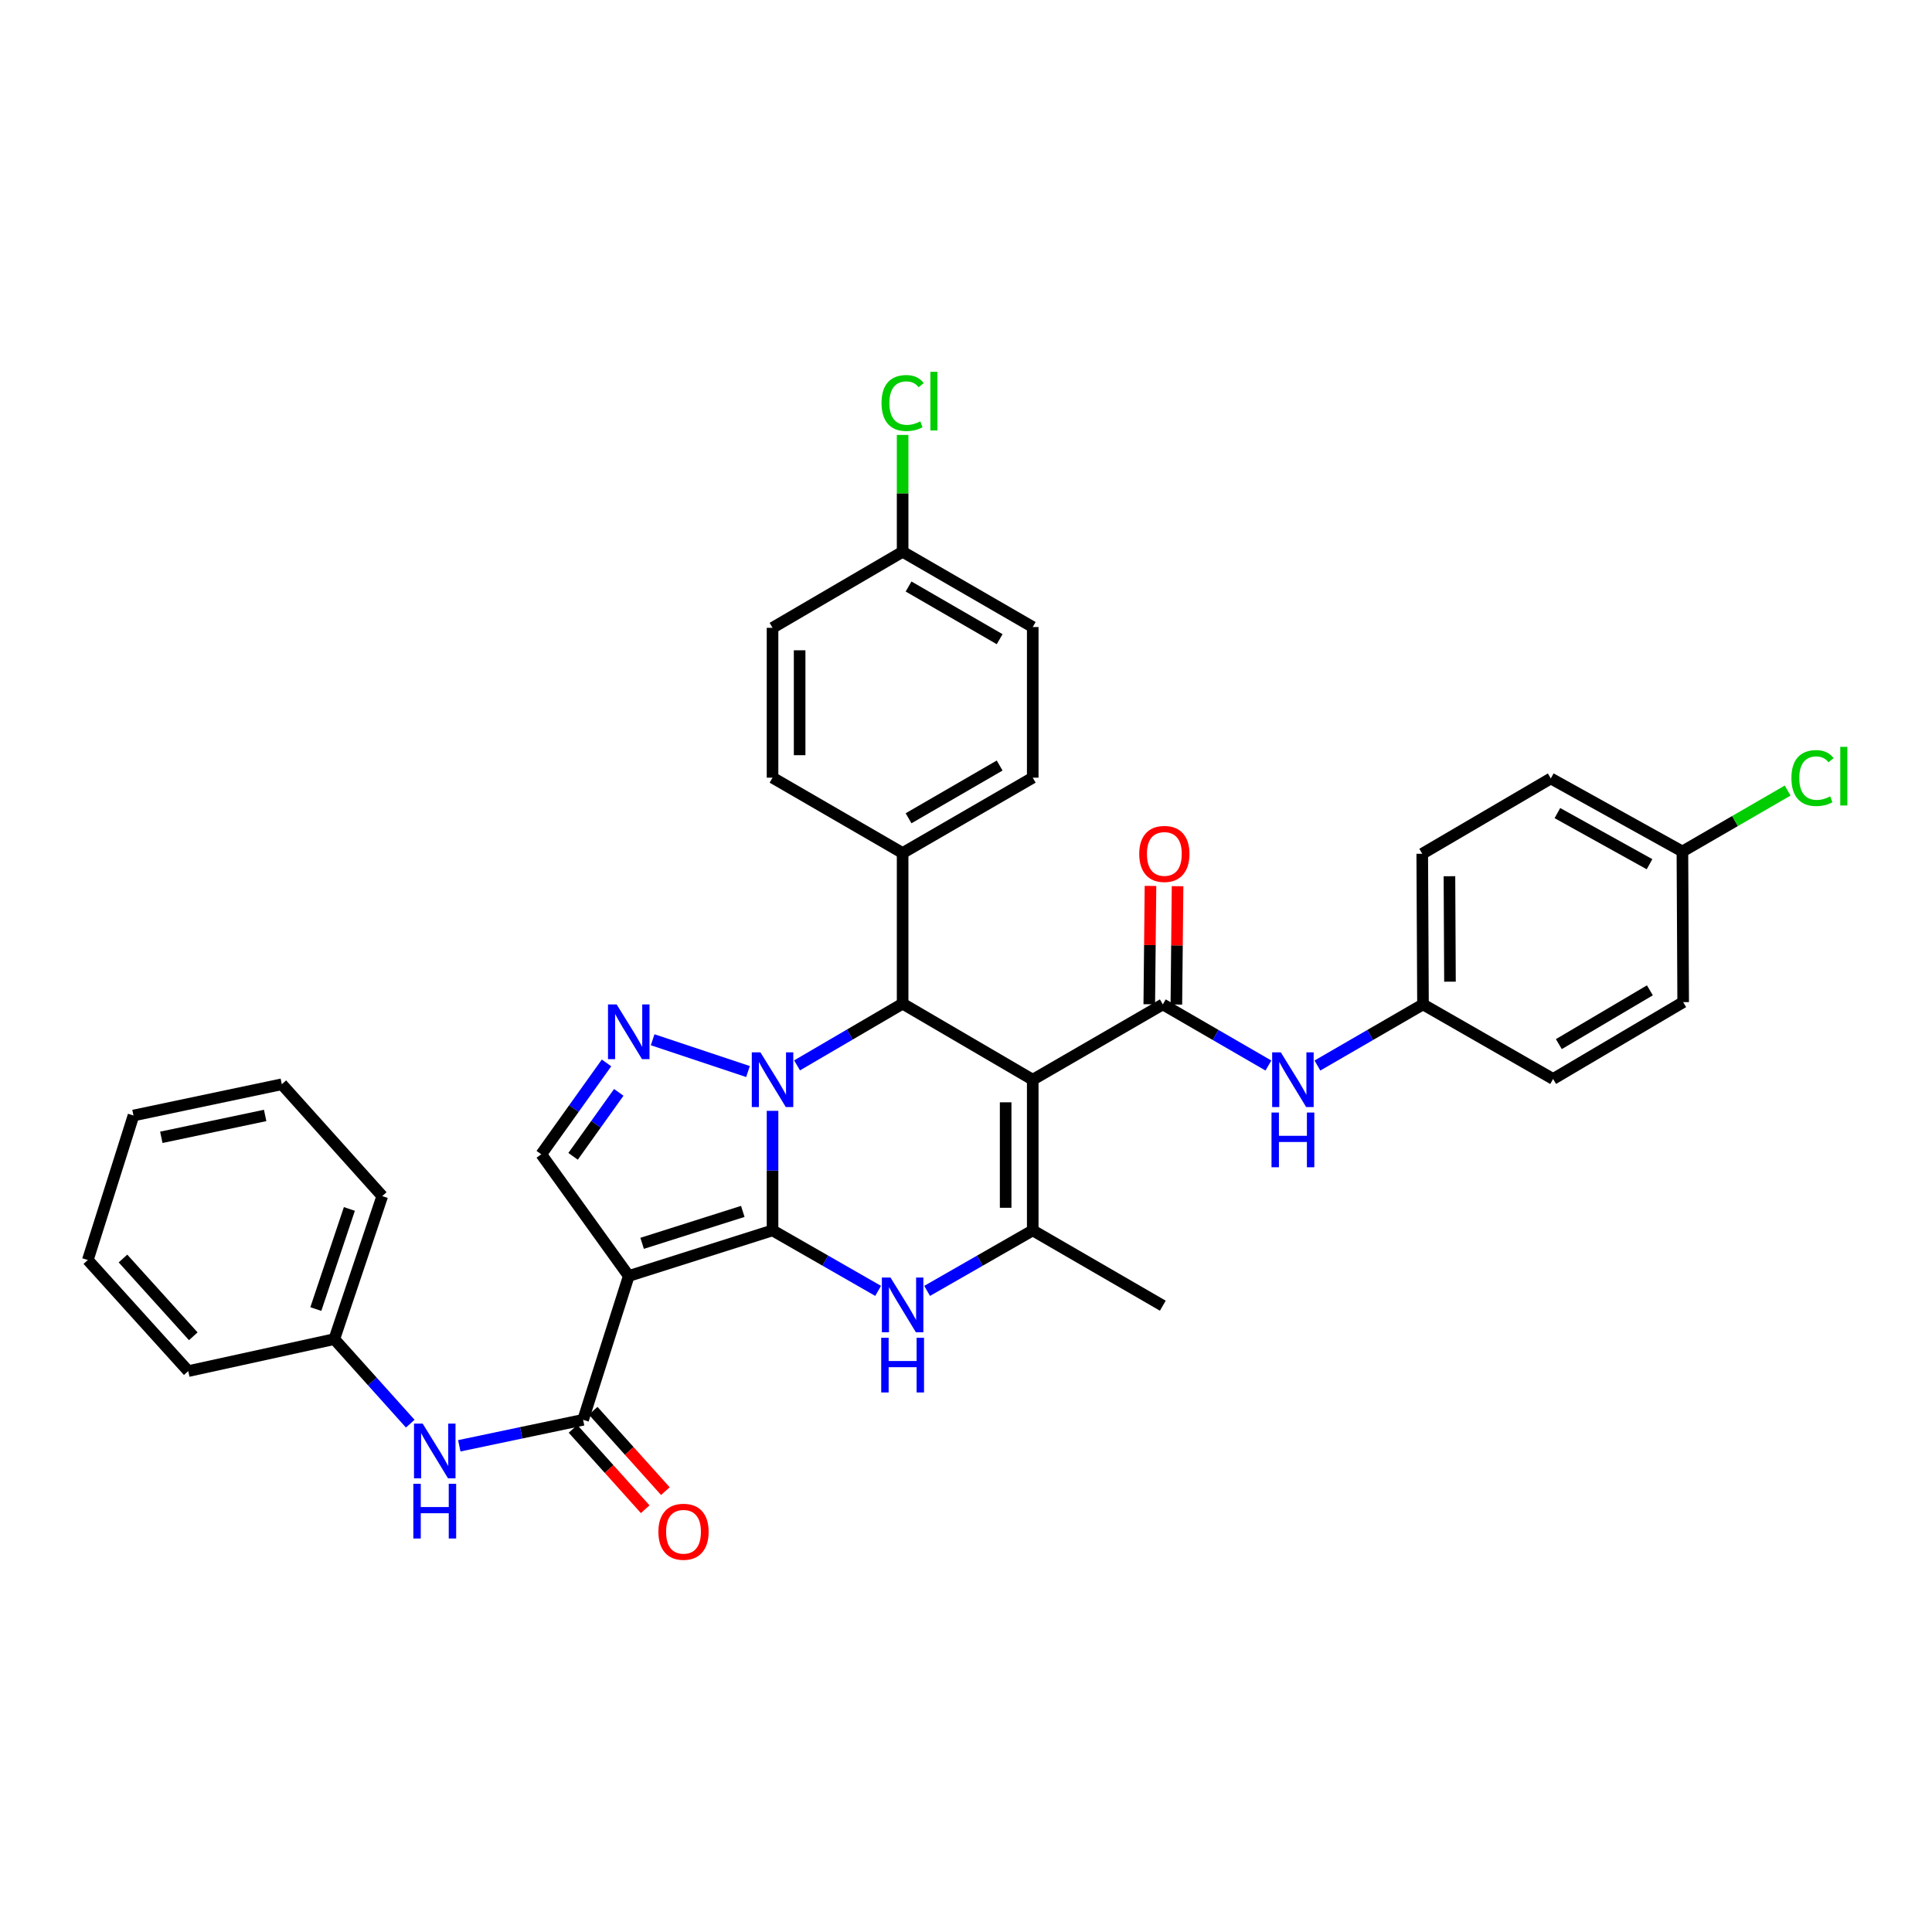 <?xml version='1.0' encoding='iso-8859-1'?>
<svg version='1.1' baseProfile='full'
              xmlns='http://www.w3.org/2000/svg'
                      xmlns:rdkit='http://www.rdkit.org/xml'
                      xmlns:xlink='http://www.w3.org/1999/xlink'
                  xml:space='preserve'
width='1000px' height='1000px' viewBox='0 0 1000 1000'>
<!-- END OF HEADER -->
<rect style='opacity:1.0;fill:#FFFFFF;stroke:none' width='1000' height='1000' x='0' y='0'> </rect>
<path class='bond-0' d='M 399.866,636.846 L 399.866,605.907' style='fill:none;fill-rule:evenodd;stroke:#000000;stroke-width:6px;stroke-linecap:butt;stroke-linejoin:miter;stroke-opacity:1' />
<path class='bond-0' d='M 399.866,605.907 L 399.866,574.969' style='fill:none;fill-rule:evenodd;stroke:#0000FF;stroke-width:6px;stroke-linecap:butt;stroke-linejoin:miter;stroke-opacity:1' />
<path class='bond-1' d='M 399.866,636.846 L 325.44,660.447' style='fill:none;fill-rule:evenodd;stroke:#000000;stroke-width:6px;stroke-linecap:butt;stroke-linejoin:miter;stroke-opacity:1' />
<path class='bond-1' d='M 384.464,627.021 L 332.365,643.542' style='fill:none;fill-rule:evenodd;stroke:#000000;stroke-width:6px;stroke-linecap:butt;stroke-linejoin:miter;stroke-opacity:1' />
<path class='bond-3' d='M 399.866,636.846 L 427.191,652.503' style='fill:none;fill-rule:evenodd;stroke:#000000;stroke-width:6px;stroke-linecap:butt;stroke-linejoin:miter;stroke-opacity:1' />
<path class='bond-3' d='M 427.191,652.503 L 454.516,668.16' style='fill:none;fill-rule:evenodd;stroke:#0000FF;stroke-width:6px;stroke-linecap:butt;stroke-linejoin:miter;stroke-opacity:1' />
<path class='bond-4' d='M 387.165,554.627 L 337.806,538.179' style='fill:none;fill-rule:evenodd;stroke:#0000FF;stroke-width:6px;stroke-linecap:butt;stroke-linejoin:miter;stroke-opacity:1' />
<path class='bond-5' d='M 412.556,551.44 L 439.876,535.466' style='fill:none;fill-rule:evenodd;stroke:#0000FF;stroke-width:6px;stroke-linecap:butt;stroke-linejoin:miter;stroke-opacity:1' />
<path class='bond-5' d='M 439.876,535.466 L 467.196,519.493' style='fill:none;fill-rule:evenodd;stroke:#000000;stroke-width:6px;stroke-linecap:butt;stroke-linejoin:miter;stroke-opacity:1' />
<path class='bond-8' d='M 325.44,660.447 L 301.815,734.889' style='fill:none;fill-rule:evenodd;stroke:#000000;stroke-width:6px;stroke-linecap:butt;stroke-linejoin:miter;stroke-opacity:1' />
<path class='bond-9' d='M 325.44,660.447 L 280.153,597.455' style='fill:none;fill-rule:evenodd;stroke:#000000;stroke-width:6px;stroke-linecap:butt;stroke-linejoin:miter;stroke-opacity:1' />
<path class='bond-2' d='M 534.542,558.86 L 534.542,636.846' style='fill:none;fill-rule:evenodd;stroke:#000000;stroke-width:6px;stroke-linecap:butt;stroke-linejoin:miter;stroke-opacity:1' />
<path class='bond-2' d='M 520.522,570.557 L 520.522,625.148' style='fill:none;fill-rule:evenodd;stroke:#000000;stroke-width:6px;stroke-linecap:butt;stroke-linejoin:miter;stroke-opacity:1' />
<path class='bond-7' d='M 534.542,558.86 L 601.873,519.874' style='fill:none;fill-rule:evenodd;stroke:#000000;stroke-width:6px;stroke-linecap:butt;stroke-linejoin:miter;stroke-opacity:1' />
<path class='bond-36' d='M 534.542,558.86 L 467.196,519.493' style='fill:none;fill-rule:evenodd;stroke:#000000;stroke-width:6px;stroke-linecap:butt;stroke-linejoin:miter;stroke-opacity:1' />
<path class='bond-6' d='M 479.877,668.162 L 507.209,652.504' style='fill:none;fill-rule:evenodd;stroke:#0000FF;stroke-width:6px;stroke-linecap:butt;stroke-linejoin:miter;stroke-opacity:1' />
<path class='bond-6' d='M 507.209,652.504 L 534.542,636.846' style='fill:none;fill-rule:evenodd;stroke:#000000;stroke-width:6px;stroke-linecap:butt;stroke-linejoin:miter;stroke-opacity:1' />
<path class='bond-35' d='M 313.933,550.166 L 297.043,573.811' style='fill:none;fill-rule:evenodd;stroke:#0000FF;stroke-width:6px;stroke-linecap:butt;stroke-linejoin:miter;stroke-opacity:1' />
<path class='bond-35' d='M 297.043,573.811 L 280.153,597.455' style='fill:none;fill-rule:evenodd;stroke:#000000;stroke-width:6px;stroke-linecap:butt;stroke-linejoin:miter;stroke-opacity:1' />
<path class='bond-35' d='M 320.275,565.409 L 308.452,581.961' style='fill:none;fill-rule:evenodd;stroke:#0000FF;stroke-width:6px;stroke-linecap:butt;stroke-linejoin:miter;stroke-opacity:1' />
<path class='bond-35' d='M 308.452,581.961 L 296.629,598.512' style='fill:none;fill-rule:evenodd;stroke:#000000;stroke-width:6px;stroke-linecap:butt;stroke-linejoin:miter;stroke-opacity:1' />
<path class='bond-12' d='M 467.196,519.493 L 467.196,441.522' style='fill:none;fill-rule:evenodd;stroke:#000000;stroke-width:6px;stroke-linecap:butt;stroke-linejoin:miter;stroke-opacity:1' />
<path class='bond-19' d='M 534.542,636.846 L 601.873,675.831' style='fill:none;fill-rule:evenodd;stroke:#000000;stroke-width:6px;stroke-linecap:butt;stroke-linejoin:miter;stroke-opacity:1' />
<path class='bond-10' d='M 601.873,519.874 L 629.199,535.695' style='fill:none;fill-rule:evenodd;stroke:#000000;stroke-width:6px;stroke-linecap:butt;stroke-linejoin:miter;stroke-opacity:1' />
<path class='bond-10' d='M 629.199,535.695 L 656.526,551.515' style='fill:none;fill-rule:evenodd;stroke:#0000FF;stroke-width:6px;stroke-linecap:butt;stroke-linejoin:miter;stroke-opacity:1' />
<path class='bond-13' d='M 608.883,519.946 L 609.195,489.319' style='fill:none;fill-rule:evenodd;stroke:#000000;stroke-width:6px;stroke-linecap:butt;stroke-linejoin:miter;stroke-opacity:1' />
<path class='bond-13' d='M 609.195,489.319 L 609.507,458.692' style='fill:none;fill-rule:evenodd;stroke:#FF0000;stroke-width:6px;stroke-linecap:butt;stroke-linejoin:miter;stroke-opacity:1' />
<path class='bond-13' d='M 594.863,519.803 L 595.175,489.176' style='fill:none;fill-rule:evenodd;stroke:#000000;stroke-width:6px;stroke-linecap:butt;stroke-linejoin:miter;stroke-opacity:1' />
<path class='bond-13' d='M 595.175,489.176 L 595.487,458.549' style='fill:none;fill-rule:evenodd;stroke:#FF0000;stroke-width:6px;stroke-linecap:butt;stroke-linejoin:miter;stroke-opacity:1' />
<path class='bond-11' d='M 301.815,734.889 L 269.772,741.617' style='fill:none;fill-rule:evenodd;stroke:#000000;stroke-width:6px;stroke-linecap:butt;stroke-linejoin:miter;stroke-opacity:1' />
<path class='bond-11' d='M 269.772,741.617 L 237.73,748.346' style='fill:none;fill-rule:evenodd;stroke:#0000FF;stroke-width:6px;stroke-linecap:butt;stroke-linejoin:miter;stroke-opacity:1' />
<path class='bond-14' d='M 296.599,739.573 L 315.28,760.374' style='fill:none;fill-rule:evenodd;stroke:#000000;stroke-width:6px;stroke-linecap:butt;stroke-linejoin:miter;stroke-opacity:1' />
<path class='bond-14' d='M 315.28,760.374 L 333.962,781.175' style='fill:none;fill-rule:evenodd;stroke:#FF0000;stroke-width:6px;stroke-linecap:butt;stroke-linejoin:miter;stroke-opacity:1' />
<path class='bond-14' d='M 307.03,730.205 L 325.712,751.006' style='fill:none;fill-rule:evenodd;stroke:#000000;stroke-width:6px;stroke-linecap:butt;stroke-linejoin:miter;stroke-opacity:1' />
<path class='bond-14' d='M 325.712,751.006 L 344.393,771.807' style='fill:none;fill-rule:evenodd;stroke:#FF0000;stroke-width:6px;stroke-linecap:butt;stroke-linejoin:miter;stroke-opacity:1' />
<path class='bond-17' d='M 681.896,551.515 L 709.219,535.695' style='fill:none;fill-rule:evenodd;stroke:#0000FF;stroke-width:6px;stroke-linecap:butt;stroke-linejoin:miter;stroke-opacity:1' />
<path class='bond-17' d='M 709.219,535.695 L 736.541,519.874' style='fill:none;fill-rule:evenodd;stroke:#000000;stroke-width:6px;stroke-linecap:butt;stroke-linejoin:miter;stroke-opacity:1' />
<path class='bond-18' d='M 212.343,736.887 L 192.693,715.005' style='fill:none;fill-rule:evenodd;stroke:#0000FF;stroke-width:6px;stroke-linecap:butt;stroke-linejoin:miter;stroke-opacity:1' />
<path class='bond-18' d='M 192.693,715.005 L 173.043,693.123' style='fill:none;fill-rule:evenodd;stroke:#000000;stroke-width:6px;stroke-linecap:butt;stroke-linejoin:miter;stroke-opacity:1' />
<path class='bond-15' d='M 467.196,441.522 L 534.542,402.521' style='fill:none;fill-rule:evenodd;stroke:#000000;stroke-width:6px;stroke-linecap:butt;stroke-linejoin:miter;stroke-opacity:1' />
<path class='bond-15' d='M 470.272,423.539 L 517.414,396.238' style='fill:none;fill-rule:evenodd;stroke:#000000;stroke-width:6px;stroke-linecap:butt;stroke-linejoin:miter;stroke-opacity:1' />
<path class='bond-16' d='M 467.196,441.522 L 399.866,402.521' style='fill:none;fill-rule:evenodd;stroke:#000000;stroke-width:6px;stroke-linecap:butt;stroke-linejoin:miter;stroke-opacity:1' />
<path class='bond-23' d='M 534.542,402.521 L 534.542,324.551' style='fill:none;fill-rule:evenodd;stroke:#000000;stroke-width:6px;stroke-linecap:butt;stroke-linejoin:miter;stroke-opacity:1' />
<path class='bond-22' d='M 399.866,402.521 L 399.866,324.956' style='fill:none;fill-rule:evenodd;stroke:#000000;stroke-width:6px;stroke-linecap:butt;stroke-linejoin:miter;stroke-opacity:1' />
<path class='bond-22' d='M 413.887,390.886 L 413.887,336.591' style='fill:none;fill-rule:evenodd;stroke:#000000;stroke-width:6px;stroke-linecap:butt;stroke-linejoin:miter;stroke-opacity:1' />
<path class='bond-26' d='M 736.541,519.874 L 803.887,558.47' style='fill:none;fill-rule:evenodd;stroke:#000000;stroke-width:6px;stroke-linecap:butt;stroke-linejoin:miter;stroke-opacity:1' />
<path class='bond-27' d='M 736.541,519.874 L 736.152,441.912' style='fill:none;fill-rule:evenodd;stroke:#000000;stroke-width:6px;stroke-linecap:butt;stroke-linejoin:miter;stroke-opacity:1' />
<path class='bond-27' d='M 750.503,508.11 L 750.231,453.536' style='fill:none;fill-rule:evenodd;stroke:#000000;stroke-width:6px;stroke-linecap:butt;stroke-linejoin:miter;stroke-opacity:1' />
<path class='bond-30' d='M 173.043,693.123 L 197.851,619.102' style='fill:none;fill-rule:evenodd;stroke:#000000;stroke-width:6px;stroke-linecap:butt;stroke-linejoin:miter;stroke-opacity:1' />
<path class='bond-30' d='M 163.47,677.564 L 180.836,625.749' style='fill:none;fill-rule:evenodd;stroke:#000000;stroke-width:6px;stroke-linecap:butt;stroke-linejoin:miter;stroke-opacity:1' />
<path class='bond-31' d='M 173.043,693.123 L 97.44,709.683' style='fill:none;fill-rule:evenodd;stroke:#000000;stroke-width:6px;stroke-linecap:butt;stroke-linejoin:miter;stroke-opacity:1' />
<path class='bond-20' d='M 467.196,285.597 L 399.866,324.956' style='fill:none;fill-rule:evenodd;stroke:#000000;stroke-width:6px;stroke-linecap:butt;stroke-linejoin:miter;stroke-opacity:1' />
<path class='bond-25' d='M 467.196,285.597 L 467.196,255.356' style='fill:none;fill-rule:evenodd;stroke:#000000;stroke-width:6px;stroke-linecap:butt;stroke-linejoin:miter;stroke-opacity:1' />
<path class='bond-25' d='M 467.196,255.356 L 467.196,225.115' style='fill:none;fill-rule:evenodd;stroke:#00CC00;stroke-width:6px;stroke-linecap:butt;stroke-linejoin:miter;stroke-opacity:1' />
<path class='bond-37' d='M 467.196,285.597 L 534.542,324.551' style='fill:none;fill-rule:evenodd;stroke:#000000;stroke-width:6px;stroke-linecap:butt;stroke-linejoin:miter;stroke-opacity:1' />
<path class='bond-37' d='M 470.278,303.576 L 517.42,330.844' style='fill:none;fill-rule:evenodd;stroke:#000000;stroke-width:6px;stroke-linecap:butt;stroke-linejoin:miter;stroke-opacity:1' />
<path class='bond-21' d='M 870.813,440.728 L 802.688,402.926' style='fill:none;fill-rule:evenodd;stroke:#000000;stroke-width:6px;stroke-linecap:butt;stroke-linejoin:miter;stroke-opacity:1' />
<path class='bond-21' d='M 853.791,447.317 L 806.104,420.856' style='fill:none;fill-rule:evenodd;stroke:#000000;stroke-width:6px;stroke-linecap:butt;stroke-linejoin:miter;stroke-opacity:1' />
<path class='bond-24' d='M 870.813,440.728 L 898.049,424.959' style='fill:none;fill-rule:evenodd;stroke:#000000;stroke-width:6px;stroke-linecap:butt;stroke-linejoin:miter;stroke-opacity:1' />
<path class='bond-24' d='M 898.049,424.959 L 925.285,409.191' style='fill:none;fill-rule:evenodd;stroke:#00CC00;stroke-width:6px;stroke-linecap:butt;stroke-linejoin:miter;stroke-opacity:1' />
<path class='bond-39' d='M 870.813,440.728 L 871.21,518.698' style='fill:none;fill-rule:evenodd;stroke:#000000;stroke-width:6px;stroke-linecap:butt;stroke-linejoin:miter;stroke-opacity:1' />
<path class='bond-29' d='M 803.887,558.47 L 871.21,518.698' style='fill:none;fill-rule:evenodd;stroke:#000000;stroke-width:6px;stroke-linecap:butt;stroke-linejoin:miter;stroke-opacity:1' />
<path class='bond-29' d='M 806.854,540.433 L 853.98,512.592' style='fill:none;fill-rule:evenodd;stroke:#000000;stroke-width:6px;stroke-linecap:butt;stroke-linejoin:miter;stroke-opacity:1' />
<path class='bond-28' d='M 736.152,441.912 L 802.688,402.926' style='fill:none;fill-rule:evenodd;stroke:#000000;stroke-width:6px;stroke-linecap:butt;stroke-linejoin:miter;stroke-opacity:1' />
<path class='bond-33' d='M 197.851,619.102 L 145.866,561.212' style='fill:none;fill-rule:evenodd;stroke:#000000;stroke-width:6px;stroke-linecap:butt;stroke-linejoin:miter;stroke-opacity:1' />
<path class='bond-32' d='M 97.44,709.683 L 45.455,652.183' style='fill:none;fill-rule:evenodd;stroke:#000000;stroke-width:6px;stroke-linecap:butt;stroke-linejoin:miter;stroke-opacity:1' />
<path class='bond-32' d='M 100.043,691.655 L 63.653,651.405' style='fill:none;fill-rule:evenodd;stroke:#000000;stroke-width:6px;stroke-linecap:butt;stroke-linejoin:miter;stroke-opacity:1' />
<path class='bond-34' d='M 45.455,652.183 L 69.095,577.382' style='fill:none;fill-rule:evenodd;stroke:#000000;stroke-width:6px;stroke-linecap:butt;stroke-linejoin:miter;stroke-opacity:1' />
<path class='bond-38' d='M 145.866,561.212 L 69.095,577.382' style='fill:none;fill-rule:evenodd;stroke:#000000;stroke-width:6px;stroke-linecap:butt;stroke-linejoin:miter;stroke-opacity:1' />
<path class='bond-38' d='M 137.24,577.357 L 83.5,588.676' style='fill:none;fill-rule:evenodd;stroke:#000000;stroke-width:6px;stroke-linecap:butt;stroke-linejoin:miter;stroke-opacity:1' />
<path  class='atom-1' d='M 393.606 544.7
L 402.886 559.7
Q 403.806 561.18, 405.286 563.86
Q 406.766 566.54, 406.846 566.7
L 406.846 544.7
L 410.606 544.7
L 410.606 573.02
L 406.726 573.02
L 396.766 556.62
Q 395.606 554.7, 394.366 552.5
Q 393.166 550.3, 392.806 549.62
L 392.806 573.02
L 389.126 573.02
L 389.126 544.7
L 393.606 544.7
' fill='#0000FF'/>
<path  class='atom-4' d='M 460.936 661.266
L 470.216 676.266
Q 471.136 677.746, 472.616 680.426
Q 474.096 683.106, 474.176 683.266
L 474.176 661.266
L 477.936 661.266
L 477.936 689.586
L 474.056 689.586
L 464.096 673.186
Q 462.936 671.266, 461.696 669.066
Q 460.496 666.866, 460.136 666.186
L 460.136 689.586
L 456.456 689.586
L 456.456 661.266
L 460.936 661.266
' fill='#0000FF'/>
<path  class='atom-4' d='M 456.116 692.418
L 459.956 692.418
L 459.956 704.458
L 474.436 704.458
L 474.436 692.418
L 478.276 692.418
L 478.276 720.738
L 474.436 720.738
L 474.436 707.658
L 459.956 707.658
L 459.956 720.738
L 456.116 720.738
L 456.116 692.418
' fill='#0000FF'/>
<path  class='atom-5' d='M 319.18 519.899
L 328.46 534.899
Q 329.38 536.379, 330.86 539.059
Q 332.34 541.739, 332.42 541.899
L 332.42 519.899
L 336.18 519.899
L 336.18 548.219
L 332.3 548.219
L 322.34 531.819
Q 321.18 529.899, 319.94 527.699
Q 318.74 525.499, 318.38 524.819
L 318.38 548.219
L 314.7 548.219
L 314.7 519.899
L 319.18 519.899
' fill='#0000FF'/>
<path  class='atom-11' d='M 662.951 544.7
L 672.231 559.7
Q 673.151 561.18, 674.631 563.86
Q 676.111 566.54, 676.191 566.7
L 676.191 544.7
L 679.951 544.7
L 679.951 573.02
L 676.071 573.02
L 666.111 556.62
Q 664.951 554.7, 663.711 552.5
Q 662.511 550.3, 662.151 549.62
L 662.151 573.02
L 658.471 573.02
L 658.471 544.7
L 662.951 544.7
' fill='#0000FF'/>
<path  class='atom-11' d='M 658.131 575.852
L 661.971 575.852
L 661.971 587.892
L 676.451 587.892
L 676.451 575.852
L 680.291 575.852
L 680.291 604.172
L 676.451 604.172
L 676.451 591.092
L 661.971 591.092
L 661.971 604.172
L 658.131 604.172
L 658.131 575.852
' fill='#0000FF'/>
<path  class='atom-12' d='M 218.768 736.853
L 228.048 751.853
Q 228.968 753.333, 230.448 756.013
Q 231.928 758.693, 232.008 758.853
L 232.008 736.853
L 235.768 736.853
L 235.768 765.173
L 231.888 765.173
L 221.928 748.773
Q 220.768 746.853, 219.528 744.653
Q 218.328 742.453, 217.968 741.773
L 217.968 765.173
L 214.288 765.173
L 214.288 736.853
L 218.768 736.853
' fill='#0000FF'/>
<path  class='atom-12' d='M 213.948 768.005
L 217.788 768.005
L 217.788 780.045
L 232.268 780.045
L 232.268 768.005
L 236.108 768.005
L 236.108 796.325
L 232.268 796.325
L 232.268 783.245
L 217.788 783.245
L 217.788 796.325
L 213.948 796.325
L 213.948 768.005
' fill='#0000FF'/>
<path  class='atom-14' d='M 589.667 441.992
Q 589.667 435.192, 593.027 431.392
Q 596.387 427.592, 602.667 427.592
Q 608.947 427.592, 612.307 431.392
Q 615.667 435.192, 615.667 441.992
Q 615.667 448.872, 612.267 452.792
Q 608.867 456.672, 602.667 456.672
Q 596.427 456.672, 593.027 452.792
Q 589.667 448.912, 589.667 441.992
M 602.667 453.472
Q 606.987 453.472, 609.307 450.592
Q 611.667 447.672, 611.667 441.992
Q 611.667 436.432, 609.307 433.632
Q 606.987 430.792, 602.667 430.792
Q 598.347 430.792, 595.987 433.592
Q 593.667 436.392, 593.667 441.992
Q 593.667 447.712, 595.987 450.592
Q 598.347 453.472, 602.667 453.472
' fill='#FF0000'/>
<path  class='atom-15' d='M 340.785 792.836
Q 340.785 786.036, 344.145 782.236
Q 347.505 778.436, 353.785 778.436
Q 360.065 778.436, 363.425 782.236
Q 366.785 786.036, 366.785 792.836
Q 366.785 799.716, 363.385 803.636
Q 359.985 807.516, 353.785 807.516
Q 347.545 807.516, 344.145 803.636
Q 340.785 799.756, 340.785 792.836
M 353.785 804.316
Q 358.105 804.316, 360.425 801.436
Q 362.785 798.516, 362.785 792.836
Q 362.785 787.276, 360.425 784.476
Q 358.105 781.636, 353.785 781.636
Q 349.465 781.636, 347.105 784.436
Q 344.785 787.236, 344.785 792.836
Q 344.785 798.556, 347.105 801.436
Q 349.465 804.316, 353.785 804.316
' fill='#FF0000'/>
<path  class='atom-25' d='M 927.231 402.722
Q 927.231 395.682, 930.511 392.002
Q 933.831 388.282, 940.111 388.282
Q 945.951 388.282, 949.071 392.402
L 946.431 394.562
Q 944.151 391.562, 940.111 391.562
Q 935.831 391.562, 933.551 394.442
Q 931.311 397.282, 931.311 402.722
Q 931.311 408.322, 933.631 411.202
Q 935.991 414.082, 940.551 414.082
Q 943.671 414.082, 947.311 412.202
L 948.431 415.202
Q 946.951 416.162, 944.711 416.722
Q 942.471 417.282, 939.991 417.282
Q 933.831 417.282, 930.511 413.522
Q 927.231 409.762, 927.231 402.722
' fill='#00CC00'/>
<path  class='atom-25' d='M 952.511 386.562
L 956.191 386.562
L 956.191 416.922
L 952.511 416.922
L 952.511 386.562
' fill='#00CC00'/>
<path  class='atom-26' d='M 456.276 208.606
Q 456.276 201.566, 459.556 197.886
Q 462.876 194.166, 469.156 194.166
Q 474.996 194.166, 478.116 198.286
L 475.476 200.446
Q 473.196 197.446, 469.156 197.446
Q 464.876 197.446, 462.596 200.326
Q 460.356 203.166, 460.356 208.606
Q 460.356 214.206, 462.676 217.086
Q 465.036 219.966, 469.596 219.966
Q 472.716 219.966, 476.356 218.086
L 477.476 221.086
Q 475.996 222.046, 473.756 222.606
Q 471.516 223.166, 469.036 223.166
Q 462.876 223.166, 459.556 219.406
Q 456.276 215.646, 456.276 208.606
' fill='#00CC00'/>
<path  class='atom-26' d='M 481.556 192.446
L 485.236 192.446
L 485.236 222.806
L 481.556 222.806
L 481.556 192.446
' fill='#00CC00'/>
</svg>
